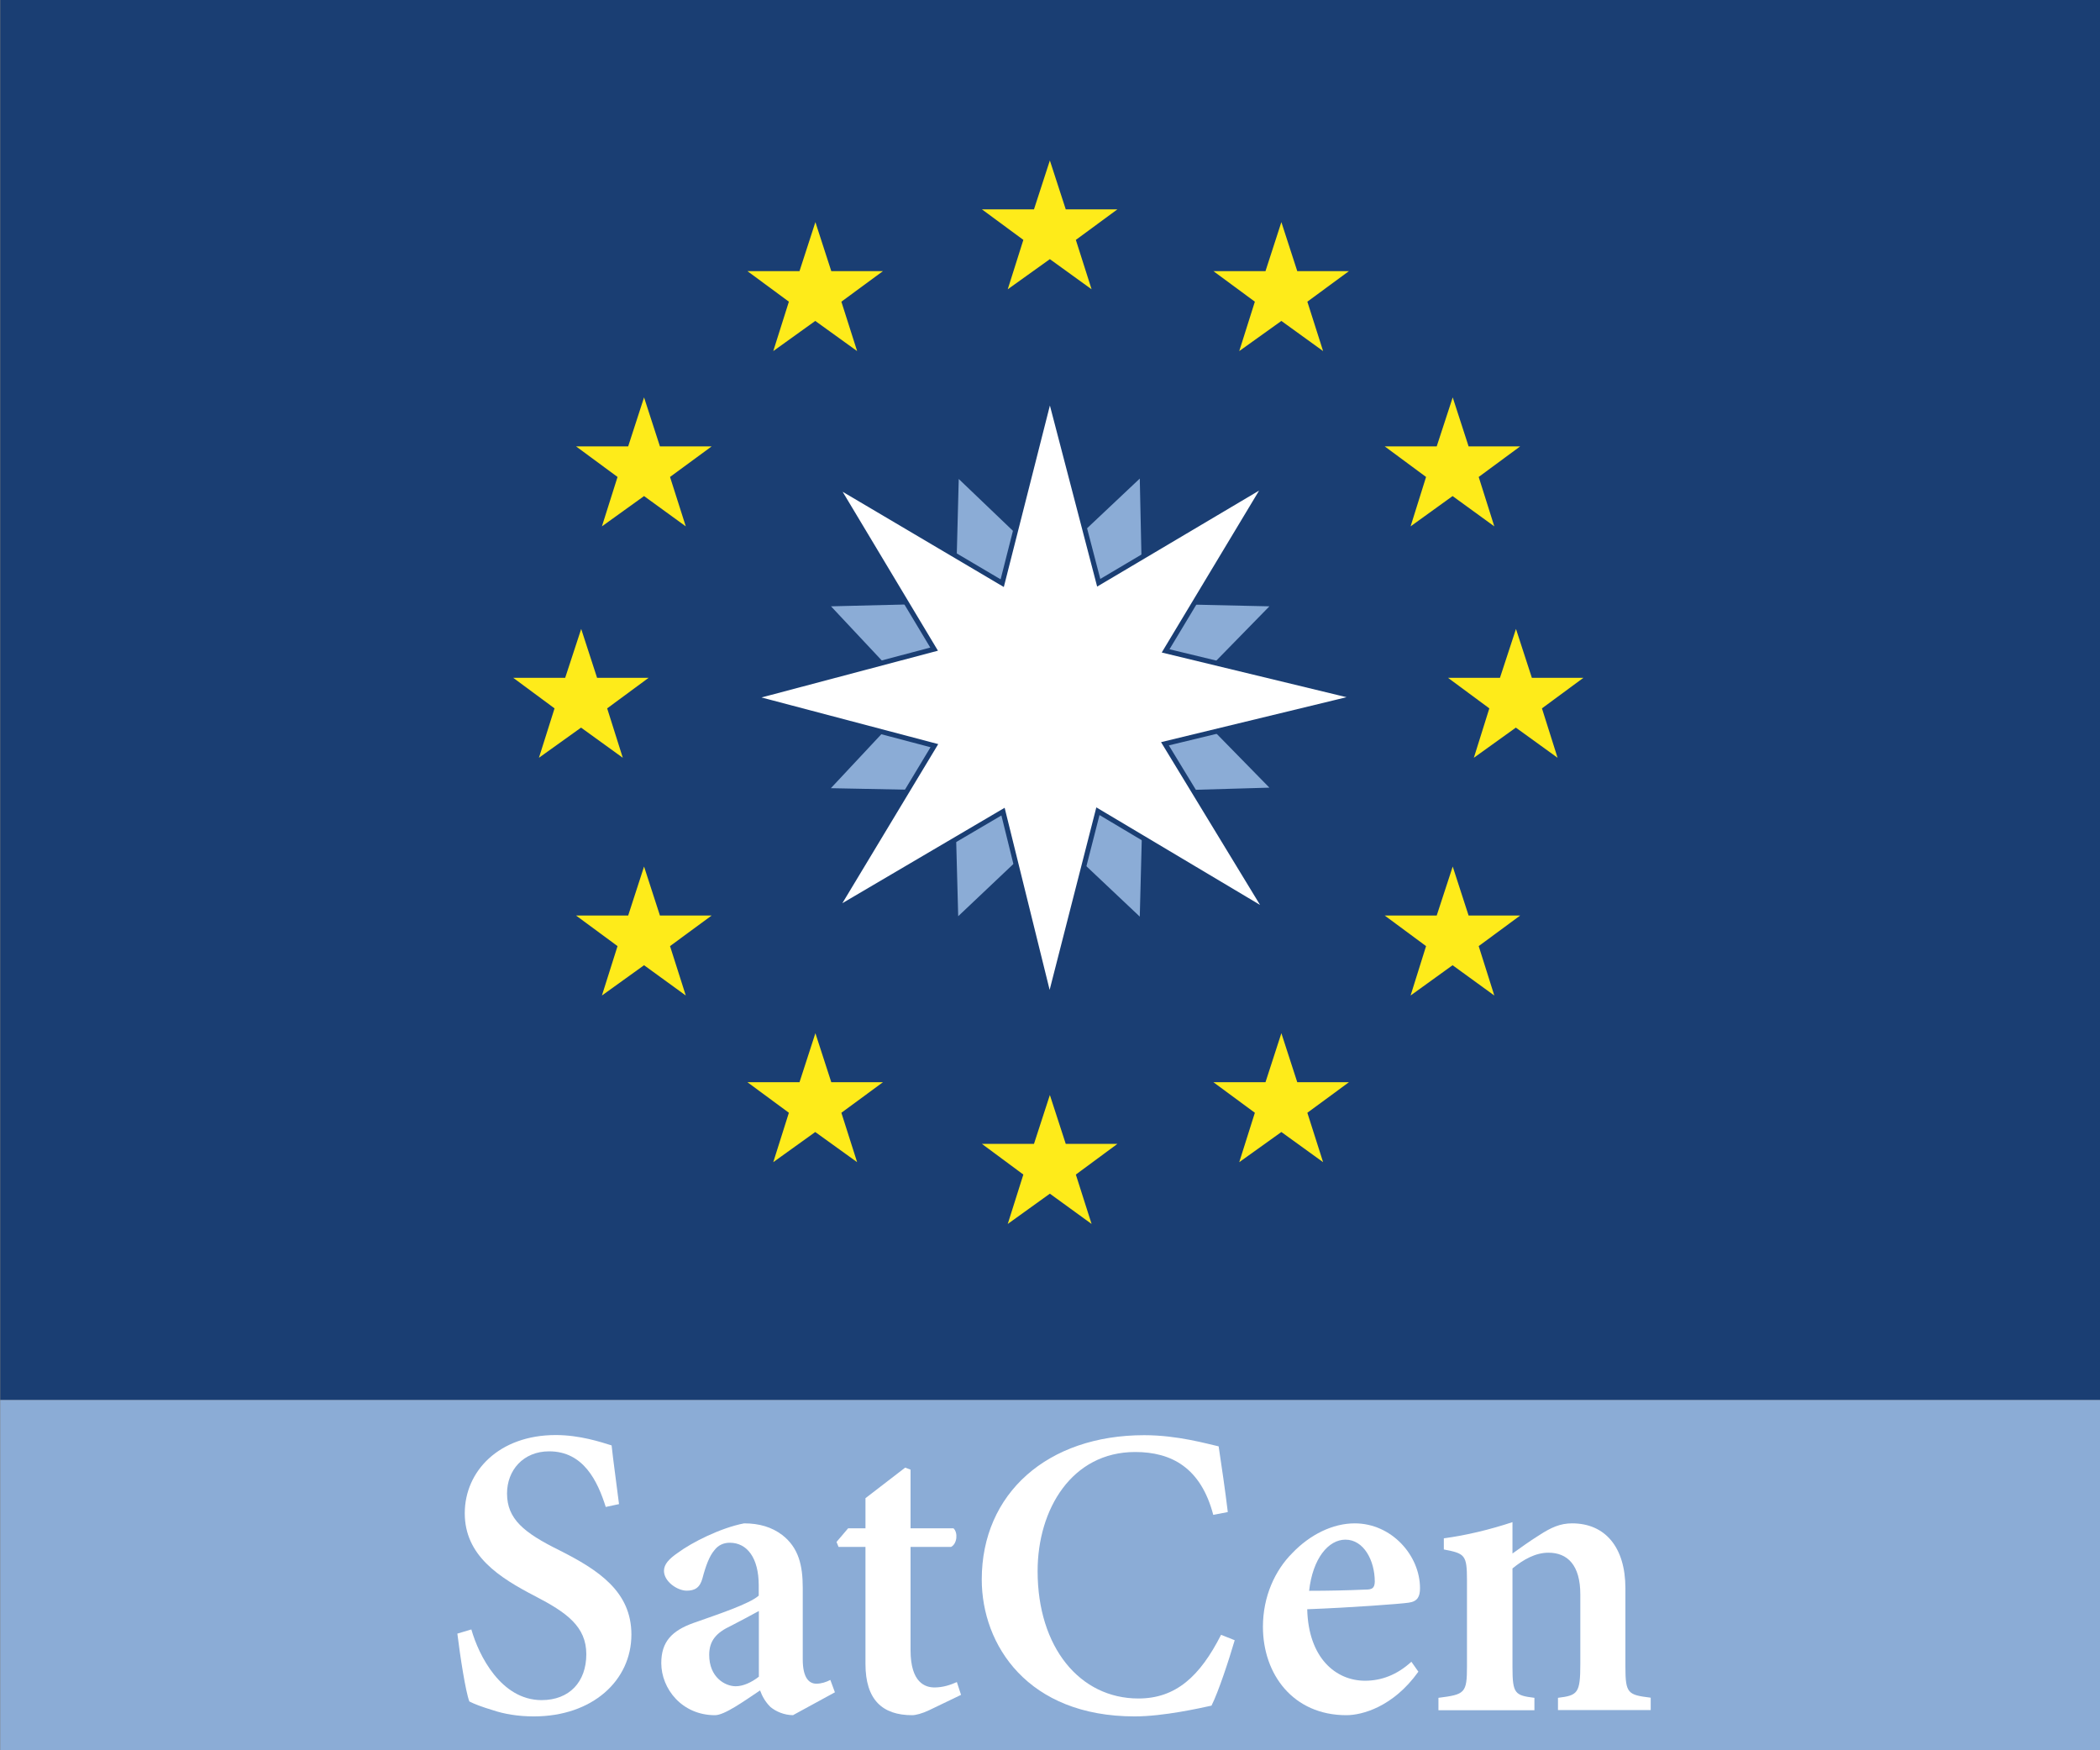 <?xml version="1.0" encoding="UTF-8"?><svg id="a" xmlns="http://www.w3.org/2000/svg" width="156.02" height="130" viewBox="0 0 156.02 130"><rect x="0" y="0" width="156.02" height="130" fill="#808080" stroke="none"/><rect x=".02" width="156" height="104" fill="#1a3e73"/><polygon points="96.38 20.14 95.2 16.5 94.02 20.14 90.15 20.14 93.23 22.41 92.07 26.08 95.2 23.84 98.3 26.08 97.13 22.41 100.22 20.14 96.38 20.14" fill="#feeb1a"/><polygon points="109.11 33.16 107.93 29.52 106.74 33.16 102.88 33.16 105.95 35.43 104.8 39.1 107.92 36.85 111.02 39.1 109.86 35.43 112.94 33.16 109.11 33.16" fill="#feeb1a"/><polygon points="113.81 50.35 112.63 46.72 111.44 50.35 107.58 50.35 110.65 52.62 109.5 56.29 112.62 54.05 115.72 56.29 114.56 52.62 117.64 50.35 113.81 50.35" fill="#feeb1a"/><polygon points="109.11 68.01 107.93 64.37 106.74 68.01 102.88 68.01 105.95 70.28 104.8 73.95 107.92 71.7 111.02 73.95 109.86 70.28 112.94 68.01 109.11 68.01" fill="#feeb1a"/><polygon points="96.38 80.39 95.2 76.75 94.02 80.39 90.15 80.39 93.23 82.66 92.07 86.33 95.2 84.09 98.3 86.33 97.13 82.66 100.22 80.39 96.38 80.39" fill="#feeb1a"/><polygon points="79.18 84.97 78 81.34 76.82 84.97 72.95 84.97 76.03 87.25 74.87 90.92 78 88.67 81.1 90.92 79.93 87.25 83.02 84.97 79.18 84.97" fill="#feeb1a"/><polygon points="61.76 80.39 60.58 76.75 59.4 80.39 55.53 80.39 58.61 82.66 57.45 86.33 60.57 84.09 63.68 86.33 62.51 82.66 65.6 80.39 61.76 80.39" fill="#feeb1a"/><polygon points="49.03 68.01 47.85 64.37 46.67 68.01 42.8 68.01 45.88 70.28 44.72 73.95 47.85 71.7 50.95 73.95 49.78 70.28 52.87 68.01 49.03 68.01" fill="#feeb1a"/><polygon points="44.36 50.35 43.18 46.72 41.99 50.35 38.13 50.35 41.2 52.62 40.04 56.29 43.17 54.05 46.27 56.29 45.11 52.62 48.19 50.35 44.36 50.35" fill="#feeb1a"/><polygon points="49.03 33.16 47.85 29.52 46.67 33.16 42.8 33.16 45.88 35.43 44.72 39.1 47.85 36.85 50.95 39.1 49.78 35.43 52.87 33.16 49.03 33.16" fill="#feeb1a"/><polygon points="61.76 20.14 60.58 16.5 59.4 20.14 55.53 20.14 58.61 22.41 57.45 26.08 60.57 23.84 63.68 26.08 62.51 22.41 65.6 20.14 61.76 20.14" fill="#feeb1a"/><polygon points="79.18 15.55 78 11.92 76.82 15.55 72.95 15.55 76.03 17.82 74.87 21.49 78 19.25 81.1 21.49 79.93 17.82 83.02 15.55 79.18 15.55" fill="#feeb1a"/><polygon points="84.68 35.55 77.89 41.95 71.23 35.58 70.99 44.81 61.74 45.04 68.06 51.78 61.73 58.55 70.94 58.73 71.19 68.06 77.91 61.7 84.68 68.09 84.92 58.78 94.31 58.51 87.72 51.78 94.31 45.04 84.88 44.83 84.68 35.55" fill="#8bacd6"/><polygon points="78 29.38 74.46 43.32 62.07 36 69.4 48.22 55.85 51.81 69.42 55.39 62.05 67.62 74.52 60.29 77.98 74.29 81.57 60.26 94.16 67.76 86.55 55.25 100.83 51.79 86.6 48.35 94.08 35.91 81.63 43.29 78 29.38" fill="#fff"/><polygon points="78 29.38 74.46 43.32 62.07 36 69.4 48.22 55.85 51.81 69.42 55.39 62.05 67.62 74.52 60.29 77.98 74.29 81.57 60.26 94.16 67.76 86.55 55.25 100.83 51.79 86.6 48.35 94.08 35.91 81.63 43.29 78 29.38" fill="none" stroke="#1a3e73" stroke-width=".37"/><rect x=".02" y="104" width="156" height="26" fill="#8bacd6"/><g><path d="m45.01,111.96c-.61-1.94-1.66-4.15-4.21-4.15-1.93,0-3.13,1.41-3.13,3.13,0,1.9,1.26,2.92,3.87,4.21,2.92,1.47,5.37,3.07,5.37,6.27,0,3.41-2.89,6.08-7.25,6.08-1.17,0-2.21-.18-3.04-.46-.83-.25-1.38-.46-1.75-.65-.28-.74-.68-3.32-.89-5.04l1.04-.31c.55,1.94,2.21,5.25,5.22,5.25,2.06,0,3.32-1.35,3.32-3.41s-1.47-3.1-3.78-4.3c-2.73-1.41-5.25-3.04-5.25-6.17s2.55-5.81,6.76-5.81c1.78,0,3.35.52,4.15.77.12,1.14.31,2.43.55,4.36l-.98.21Z" fill="#fff"/><path d="m58.96,127.41c-.71,0-1.32-.28-1.72-.61-.4-.4-.61-.8-.77-1.23-1.2.8-2.64,1.84-3.35,1.84-2.46,0-3.99-1.97-3.99-3.87,0-1.57.77-2.4,2.39-2.98,1.81-.64,4.15-1.41,4.85-2.03v-.77c0-2.03-.86-3.16-2.15-3.16-.46,0-.86.18-1.14.55-.37.43-.64,1.14-.89,2.09-.19.71-.58.92-1.17.92-.7,0-1.69-.68-1.69-1.47,0-.49.37-.89,1.04-1.35,1.04-.77,3.16-1.84,4.91-2.18,1.14,0,2.06.28,2.83.86,1.23.95,1.53,2.27,1.53,3.93v5.31c0,1.41.49,1.81,1.01,1.81.37,0,.74-.12,1.04-.28l.34.92-3.1,1.69Zm-2.58-7.74c-.61.34-1.44.77-2.09,1.11-1.04.49-1.6,1.07-1.6,2.15,0,1.66,1.17,2.33,1.97,2.33.55,0,1.17-.28,1.72-.71v-4.88Z" fill="#fff"/><path d="m69.03,127.04c-.52.25-1.01.37-1.26.37-2.21,0-3.47-1.14-3.47-3.81v-8.69h-2l-.15-.37.86-1.01h1.29v-2.24l2.95-2.27.4.15v4.36h3.19c.34.31.28,1.14-.18,1.38h-3.01v7.68c0,2.43,1.11,2.76,1.78,2.76.61,0,1.17-.18,1.66-.4l.31.95-2.37,1.14Z" fill="#fff"/><path d="m91.73,121.85c-.43,1.47-1.2,3.81-1.72,4.85-.83.18-3.56.8-5.71.8-7.95,0-11.36-5.31-11.36-10.17,0-6.39,4.88-10.72,12.07-10.72,2.49,0,4.7.65,5.53.83.25,1.69.46,3.07.68,4.88l-1.08.21c-.92-3.5-3.1-4.67-5.8-4.67-4.7,0-7.25,4.24-7.25,8.85,0,5.65,3.13,9.46,7.49,9.46,2.79,0,4.58-1.66,6.14-4.73l1.01.4Z" fill="#fff"/><path d="m105.37,124.19c-1.87,2.61-4.18,3.22-5.34,3.22-3.96,0-6.2-3.04-6.2-6.57,0-2.24.89-4.18,2.18-5.47,1.32-1.38,3.01-2.21,4.64-2.21,2.73,0,4.85,2.37,4.85,4.82,0,.61-.18.98-.83,1.07-.55.09-4.33.37-7.55.49.09,3.62,2.12,5.31,4.3,5.31,1.2,0,2.37-.43,3.44-1.41l.52.74Zm-8.11-6.02c1.41,0,2.77-.03,4.18-.09.49,0,.68-.09.7-.58,0-1.6-.83-3.13-2.18-3.13-1.26,0-2.43,1.38-2.7,3.81Z" fill="#fff"/><path d="m115.75,127.04v-.92c1.47-.18,1.66-.34,1.66-2.52v-5.16c0-2.18-.95-3.1-2.37-3.1-.95,0-1.84.49-2.67,1.17v7.34c0,1.97.19,2.09,1.63,2.27v.92h-7.13v-.92c1.97-.25,2.12-.34,2.12-2.36v-6.36c0-1.9-.15-2-1.72-2.3v-.83c1.63-.21,3.44-.65,5.1-1.2v2.33c.61-.43,1.23-.89,1.97-1.35.89-.58,1.57-.89,2.46-.89,2.46,0,3.96,1.78,3.96,4.82v5.83c0,2,.19,2.09,1.88,2.3v.92h-6.88Z" fill="#fff"/></g><rect width="156.02" height="129.92" fill="none"/></svg>